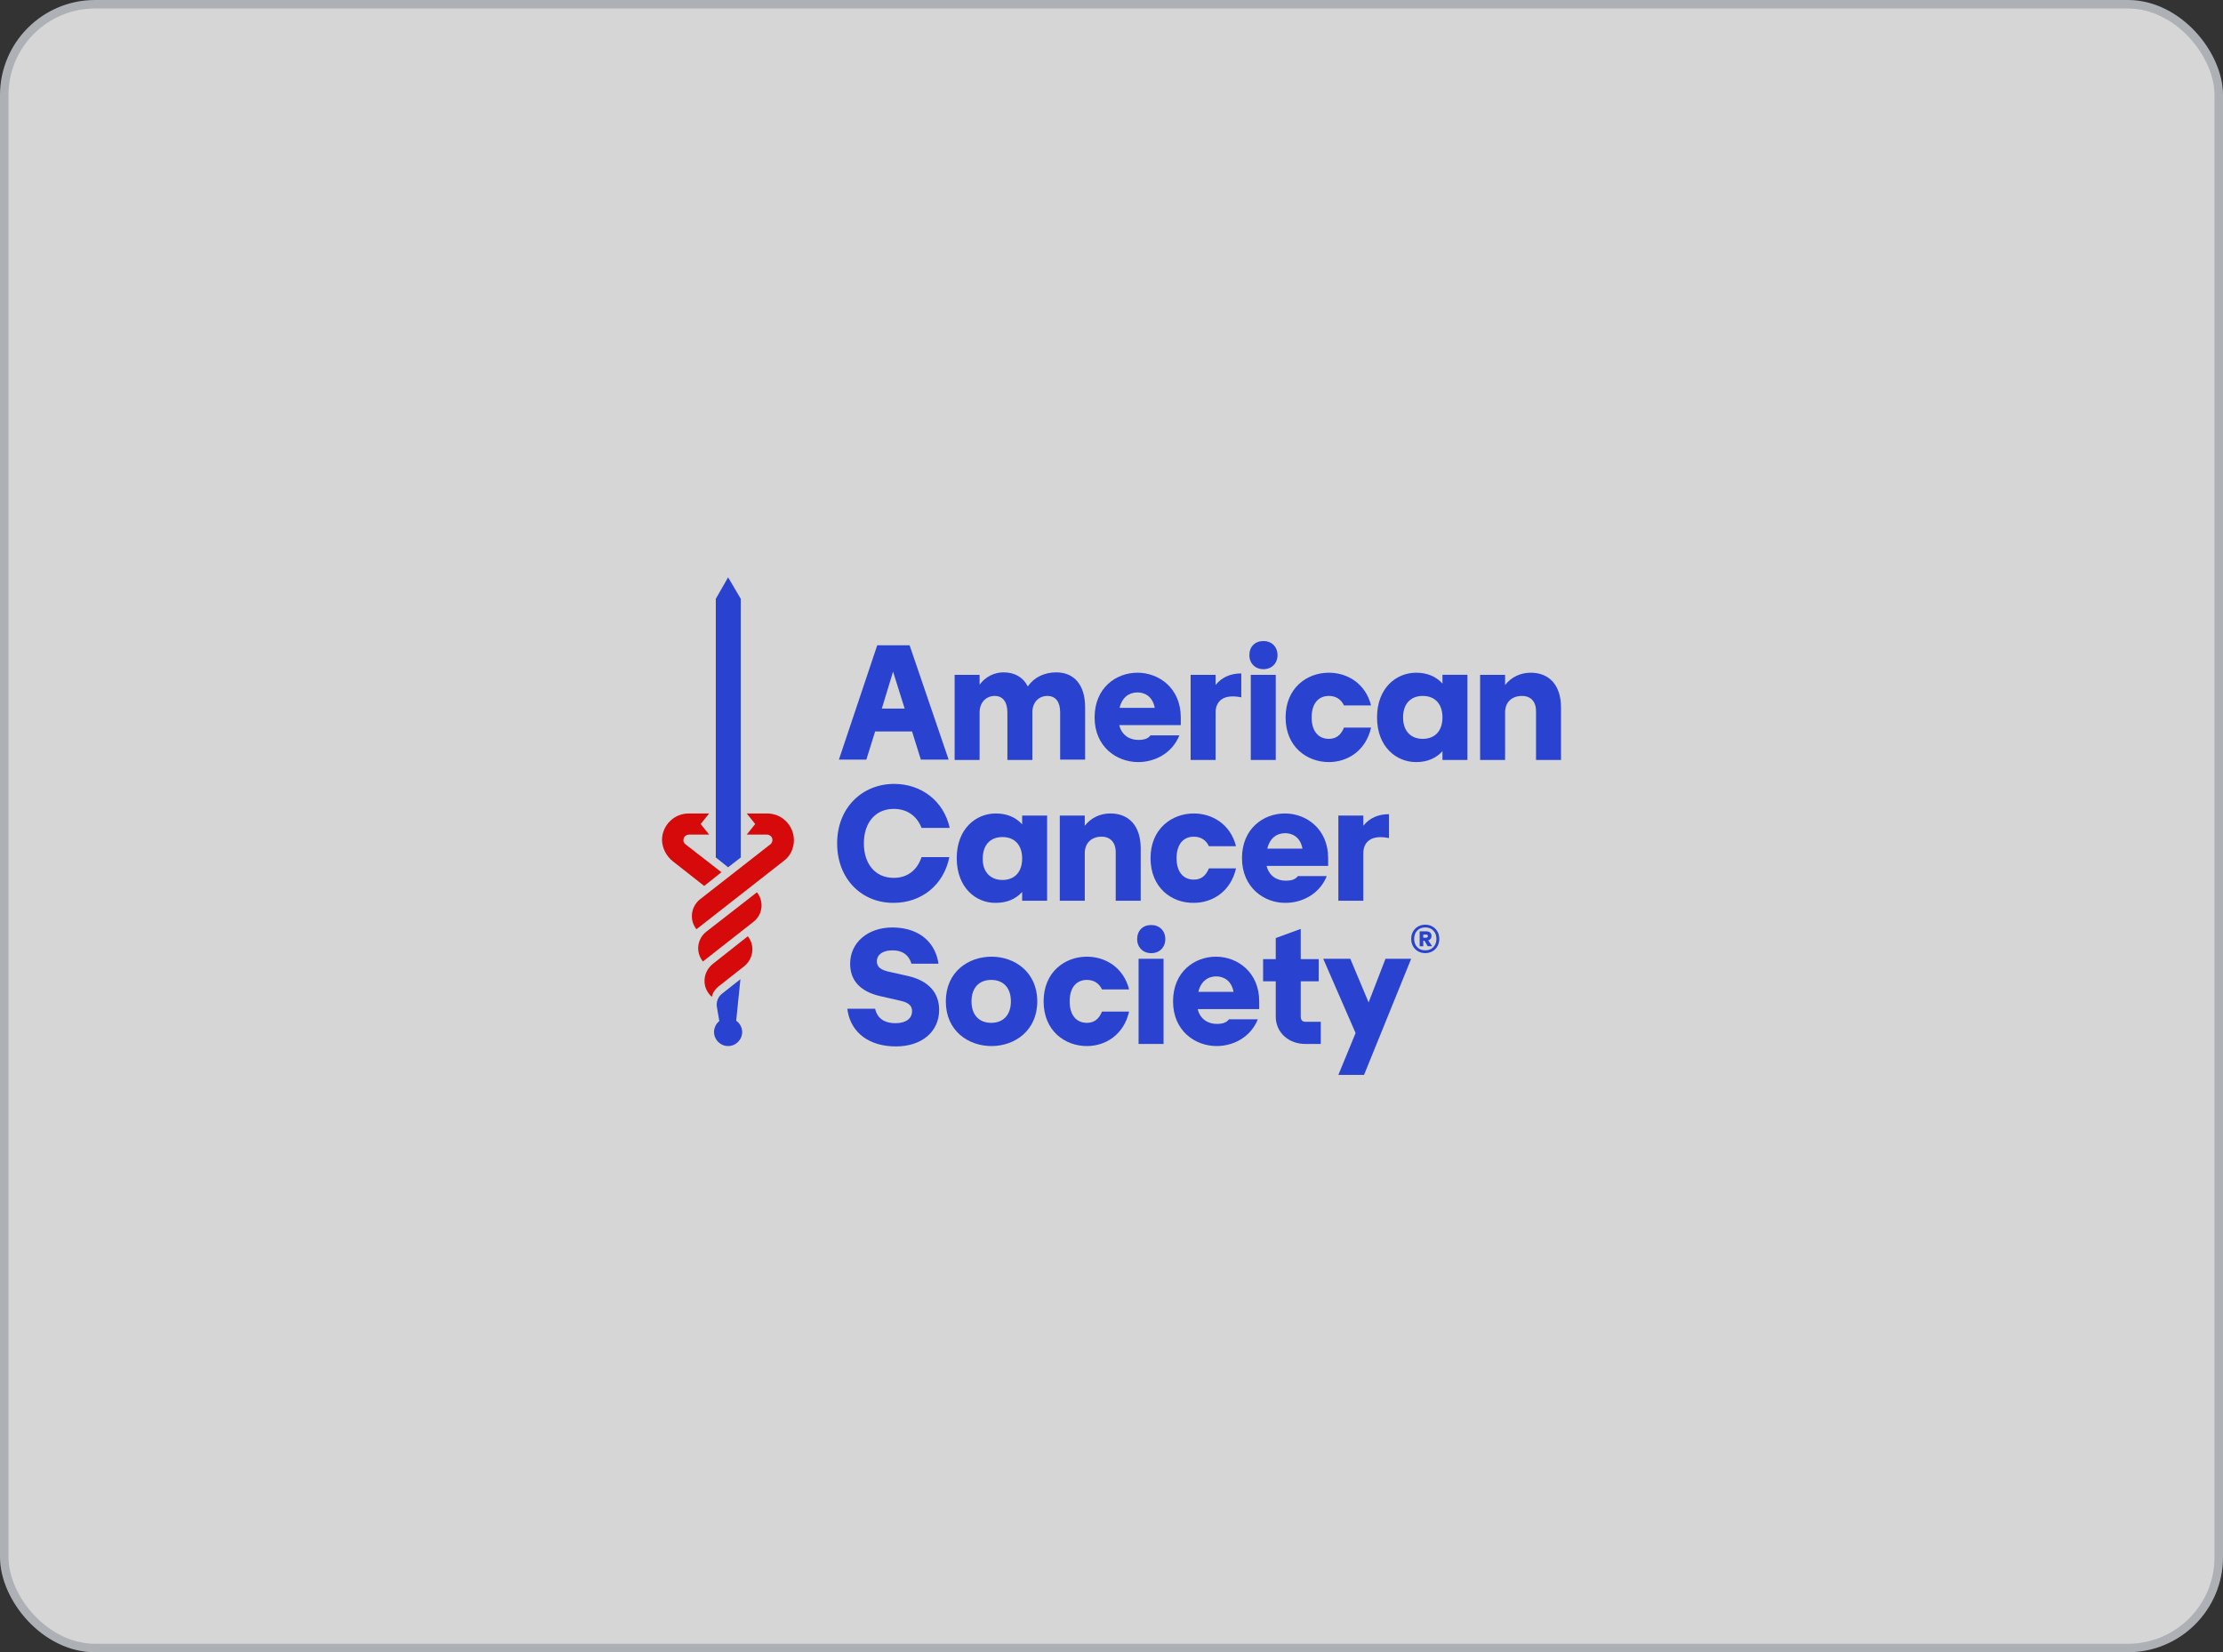 <?xml version="1.0" encoding="UTF-8"?>
<svg xmlns="http://www.w3.org/2000/svg" width="187" height="139" viewBox="0 0 187 139" fill="none">
  <rect x="0" y="0" width="187" height="139" fill="#333333" stroke="none"/>
  <g opacity="0.8">
    <rect x="0.357" y="0.357" width="186.286" height="138.286" rx="7.643" fill="white"></rect>
    <rect x="0.357" y="0.357" width="186.286" height="138.286" rx="7.643" stroke="#CCCFD6" stroke-width="0.714"></rect>
    <path d="M73.794 54.284H76.516L79.8 63.905H77.463L76.723 61.537H73.616L72.876 63.905H70.569L73.794 54.284ZM76.101 59.613L75.125 56.505L74.178 59.613H76.101Z" fill="#2746F8"></path>
    <path d="M88.114 58.547C87.404 58.547 86.842 59.05 86.842 59.938V63.934H84.742V59.938C84.742 59.05 84.357 58.547 83.677 58.547C82.996 58.547 82.404 59.05 82.404 59.938V63.934H80.304V56.771H82.404V57.6C82.908 56.919 83.647 56.564 84.416 56.564C85.363 56.564 86.073 56.978 86.458 57.748C86.991 56.978 87.848 56.564 88.855 56.564C90.364 56.564 91.281 57.63 91.281 59.495V63.906H89.18V59.909C89.18 59.051 88.796 58.548 88.115 58.548L88.114 58.547Z" fill="#2746F8"></path>
    <path d="M92.079 60.353C92.079 57.866 93.884 56.593 95.689 56.593C97.494 56.593 99.328 57.895 99.328 60.353V61.004H94.151C94.358 61.863 95.038 62.247 95.749 62.247C96.281 62.247 96.577 62.129 96.784 61.863H99.21C98.589 63.402 97.11 64.112 95.749 64.112C93.944 64.112 92.079 62.84 92.079 60.353H92.079ZM97.138 59.553C96.961 58.576 96.28 58.251 95.688 58.251C94.978 58.251 94.387 58.665 94.179 59.553H97.138Z" fill="#2746F8"></path>
    <path d="M100.157 56.771H102.257V57.63C102.79 56.948 103.559 56.653 104.417 56.653V58.666C102.849 58.34 102.257 59.05 102.257 59.938V63.935H100.157V56.771Z" fill="#2746F8"></path>
    <path d="M106.281 53.929C106.962 53.929 107.465 54.403 107.465 55.113C107.465 55.823 106.961 56.297 106.281 56.297C105.601 56.297 105.098 55.823 105.098 55.113C105.098 54.403 105.571 53.929 106.281 53.929ZM105.216 56.771H107.317V63.935H105.216V56.771Z" fill="#2746F8"></path>
    <path d="M108.145 60.353C108.145 57.866 109.95 56.593 111.785 56.593C113.323 56.593 114.862 57.481 115.335 59.346H113.057C112.791 58.783 112.317 58.547 111.785 58.547C110.897 58.547 110.335 59.198 110.335 60.353C110.335 61.507 110.897 62.158 111.785 62.158C112.377 62.158 112.791 61.863 113.057 61.211H115.335C114.892 63.165 113.353 64.112 111.785 64.112C109.95 64.112 108.145 62.84 108.145 60.353Z" fill="#2746F8"></path>
    <path d="M115.838 60.353C115.838 57.866 117.466 56.593 119.122 56.593C120.069 56.593 120.809 56.918 121.341 57.511V56.77H123.442V63.935H121.341V63.194C120.808 63.787 120.069 64.112 119.122 64.112C117.465 64.112 115.838 62.84 115.838 60.353ZM119.684 62.158C120.69 62.158 121.341 61.507 121.341 60.353C121.341 59.198 120.69 58.547 119.684 58.547C118.678 58.547 118.027 59.198 118.027 60.353C118.027 61.507 118.678 62.158 119.684 62.158Z" fill="#2746F8"></path>
    <path d="M128.028 58.547C127.2 58.547 126.608 59.05 126.608 59.938V63.934H124.508V56.771H126.608V57.63C127.141 56.948 127.91 56.593 128.768 56.593C130.336 56.593 131.313 57.659 131.313 59.524V63.935H129.212V59.939C129.242 59.051 128.798 58.548 128.029 58.548L128.028 58.547Z" fill="#2746F8"></path>
    <path d="M70.421 70.951C70.421 67.932 72.551 65.948 75.214 65.948C77.492 65.948 79.385 67.369 79.889 69.649H77.522C77.138 68.672 76.338 68.05 75.185 68.05C73.616 68.05 72.669 69.234 72.669 70.951C72.669 72.668 73.616 73.852 75.185 73.852C76.368 73.852 77.167 73.171 77.522 72.106H79.859C79.385 74.474 77.492 75.954 75.184 75.954C72.551 75.984 70.421 74 70.421 70.951Z" fill="#2746F8"></path>
    <path d="M80.481 72.194C80.481 69.707 82.108 68.435 83.765 68.435C84.711 68.435 85.451 68.76 85.984 69.352V68.612H88.084V75.777H85.984V75.036C85.451 75.629 84.711 75.954 83.765 75.954C82.108 75.984 80.481 74.681 80.481 72.194ZM84.327 74.03C85.333 74.03 85.984 73.378 85.984 72.224C85.984 71.07 85.333 70.418 84.327 70.418C83.321 70.418 82.67 71.07 82.67 72.224C82.64 73.349 83.321 74.03 84.327 74.03Z" fill="#2746F8"></path>
    <path d="M92.671 70.388C91.842 70.388 91.251 70.892 91.251 71.78V75.776H89.15V68.612H91.251V69.47C91.784 68.789 92.553 68.434 93.411 68.434C94.979 68.434 95.956 69.5 95.956 71.365V75.776H93.855V71.78C93.884 70.891 93.411 70.388 92.671 70.388H92.671Z" fill="#2746F8"></path>
    <path d="M96.784 72.194C96.784 69.707 98.588 68.435 100.423 68.435C101.962 68.435 103.5 69.323 103.974 71.188H101.696C101.429 70.625 100.956 70.388 100.423 70.388C99.536 70.388 98.973 71.04 98.973 72.194C98.973 73.349 99.536 74 100.423 74C101.015 74 101.429 73.704 101.696 73.053H103.974C103.53 75.007 101.991 75.954 100.423 75.954C98.559 75.984 96.784 74.681 96.784 72.194Z" fill="#2746F8"></path>
    <path d="M104.476 72.194C104.476 69.707 106.281 68.435 108.086 68.435C109.891 68.435 111.725 69.737 111.725 72.194V72.846H106.548C106.755 73.704 107.436 74.089 108.146 74.089C108.679 74.089 108.974 73.971 109.181 73.704H111.608C110.986 75.244 109.507 75.954 108.146 75.954C106.37 75.984 104.477 74.681 104.477 72.194H104.476ZM109.565 71.395C109.388 70.418 108.707 70.093 108.115 70.093C107.405 70.093 106.813 70.507 106.606 71.395H109.565Z" fill="#2746F8"></path>
    <path d="M112.584 68.612H114.684V69.471C115.217 68.79 115.986 68.494 116.844 68.494V70.507C115.276 70.181 114.684 70.891 114.684 71.78V75.776H112.584V68.612V68.612Z" fill="#2746F8"></path>
    <path d="M79.563 84.243C79.563 81.756 81.457 80.483 83.41 80.483C85.362 80.483 87.256 81.785 87.256 84.243C87.256 86.7 85.362 88.002 83.41 88.002C81.457 88.002 79.563 86.73 79.563 84.243ZM83.38 86.049C84.386 86.049 85.037 85.397 85.037 84.243C85.037 83.088 84.386 82.437 83.38 82.437C82.374 82.437 81.723 83.088 81.723 84.243C81.723 85.397 82.374 86.049 83.38 86.049Z" fill="#2746F8"></path>
    <path d="M87.789 84.243C87.789 81.756 89.594 80.483 91.428 80.483C92.967 80.483 94.505 81.371 94.979 83.236H92.701C92.435 82.674 91.961 82.437 91.429 82.437C90.541 82.437 89.979 83.088 89.979 84.243C89.979 85.397 90.541 86.049 91.429 86.049C92.021 86.049 92.435 85.753 92.701 85.101H94.979C94.535 87.055 92.997 88.002 91.428 88.002C89.594 88.002 87.789 86.73 87.789 84.243Z" fill="#2746F8"></path>
    <path d="M96.843 77.819C97.523 77.819 98.026 78.293 98.026 79.003C98.026 79.713 97.523 80.187 96.843 80.187C96.162 80.187 95.659 79.713 95.659 79.003C95.659 78.293 96.132 77.819 96.843 77.819ZM95.778 80.661H97.878V87.826H95.778V80.661Z" fill="#2746F8"></path>
    <path d="M98.677 84.243C98.677 81.756 100.482 80.483 102.287 80.483C104.092 80.483 105.926 81.785 105.926 84.243V84.894H100.749C100.956 85.753 101.636 86.138 102.347 86.138C102.879 86.138 103.175 86.019 103.382 85.753H105.809C105.187 87.293 103.708 88.002 102.347 88.002C100.542 88.002 98.678 86.73 98.678 84.243H98.677ZM103.766 83.443C103.589 82.466 102.908 82.141 102.316 82.141C101.606 82.141 101.014 82.555 100.807 83.443H103.766Z" fill="#2746F8"></path>
    <path d="M114.033 86.907L111.311 80.661H113.589L115.128 84.332L116.548 80.661H118.707L114.743 90.43H112.583L114.033 86.907V86.907Z" fill="#2746F8"></path>
    <path d="M76.398 82.112L74.681 81.727C73.853 81.52 73.764 81.164 73.764 80.868C73.764 80.306 74.267 79.951 75.066 79.951C76.072 79.951 76.456 80.484 76.634 80.957L76.664 81.075H78.942L78.912 80.868C78.557 79.092 77.137 78.026 75.066 78.026C72.995 78.026 71.515 79.299 71.515 81.075C71.515 82.496 72.373 83.414 74.03 83.799L75.717 84.184C76.546 84.361 76.723 84.687 76.723 85.072C76.723 85.694 76.19 86.078 75.333 86.078C74.711 86.078 73.913 85.901 73.646 84.983L73.616 84.865H71.279L71.309 85.072C71.634 86.937 73.173 88.032 75.362 88.032C77.552 88.032 79.001 86.789 79.001 84.954C79.001 83.503 78.084 82.496 76.398 82.112Z" fill="#2746F8"></path>
    <path d="M109.802 85.96C109.536 85.96 109.418 85.782 109.418 85.516V82.556H110.927V80.691H109.418V78.145L107.317 78.915V80.691H106.252V82.556H107.317V85.516C107.317 86.878 108.412 87.825 109.803 87.825H111.104V85.96H109.802Z" fill="#2746F8"></path>
    <path d="M63.675 75.066L59.414 78.381C58.645 78.974 58.497 80.099 59.118 80.868V80.898L63.379 77.552C64.148 76.96 64.296 75.865 63.675 75.065V75.066Z" fill="#FF0000"></path>
    <path d="M59.946 81.105C59.177 81.727 59.029 82.852 59.651 83.621C59.71 83.71 59.799 83.799 59.887 83.858C59.946 83.533 60.124 83.266 60.391 83.029L62.609 81.282C63.379 80.661 63.527 79.536 62.905 78.766L59.946 81.104V81.105Z" fill="#FF0000"></path>
    <path d="M66.782 70.684C66.782 69.441 65.776 68.435 64.533 68.435H62.817L63.527 69.323L62.817 70.211H64.504C64.74 70.211 64.977 70.388 64.977 70.655C64.977 70.803 64.918 70.921 64.829 71.01L58.882 75.658C58.113 76.28 57.965 77.404 58.587 78.174L65.925 72.431C66.457 72.046 66.783 71.395 66.783 70.684H66.782Z" fill="#FF0000"></path>
    <path d="M56.603 72.461L59.237 74.533L60.687 73.378L57.639 71.01C57.551 70.922 57.462 70.803 57.492 70.655C57.492 70.419 57.699 70.212 57.965 70.212H59.652L58.942 69.323L59.652 68.435H57.936C56.693 68.435 55.687 69.442 55.687 70.685C55.717 71.396 56.072 72.046 56.604 72.461L56.603 72.461Z" fill="#FF0000"></path>
    <path d="M61.249 48.57L60.213 50.376V72.135L61.249 72.964L62.314 72.135V50.376L61.249 48.57Z" fill="#2746F8"></path>
    <path d="M61.929 85.871L62.284 82.378L60.745 83.591C60.391 83.858 60.242 84.302 60.302 84.687L60.509 85.9C60.243 86.107 60.065 86.463 60.065 86.818C60.065 87.469 60.598 88.002 61.249 88.002C61.899 88.002 62.432 87.469 62.432 86.818C62.432 86.433 62.225 86.078 61.929 85.871L61.929 85.871Z" fill="#2746F8"></path>
    <path d="M120.502 77.948C120.681 78.052 120.821 78.194 120.923 78.375C121.024 78.556 121.074 78.759 121.074 78.985C121.074 79.211 121.024 79.415 120.923 79.598C120.821 79.781 120.681 79.924 120.502 80.028C120.323 80.131 120.12 80.183 119.895 80.183C119.669 80.183 119.46 80.131 119.282 80.028C119.103 79.925 118.963 79.782 118.861 79.598C118.76 79.415 118.71 79.211 118.71 78.985C118.71 78.759 118.76 78.556 118.861 78.375C118.963 78.194 119.103 78.052 119.282 77.948C119.461 77.846 119.665 77.793 119.895 77.793C120.124 77.793 120.323 77.845 120.502 77.948ZM120.575 79.68C120.748 79.501 120.834 79.269 120.834 78.985C120.834 78.701 120.748 78.469 120.575 78.29C120.402 78.111 120.175 78.021 119.895 78.021C119.614 78.021 119.384 78.111 119.215 78.29C119.045 78.469 118.96 78.701 118.96 78.985C118.96 79.269 119.045 79.501 119.215 79.68C119.384 79.86 119.61 79.949 119.895 79.949C120.179 79.949 120.402 79.86 120.575 79.68ZM120.347 78.976C120.298 79.04 120.231 79.087 120.146 79.114L120.472 79.599L120.104 79.605L119.824 79.138H119.725V79.605H119.422V78.349H119.982C120.114 78.349 120.22 78.384 120.3 78.454C120.38 78.524 120.42 78.62 120.42 78.74C120.42 78.834 120.395 78.912 120.347 78.977V78.976ZM119.725 78.886H119.965C120.008 78.886 120.044 78.874 120.073 78.851C120.102 78.827 120.116 78.794 120.116 78.752C120.116 78.709 120.102 78.677 120.073 78.655C120.044 78.634 120.008 78.623 119.965 78.623H119.725V78.886Z" fill="#2746F8"></path>
  </g>
</svg>
